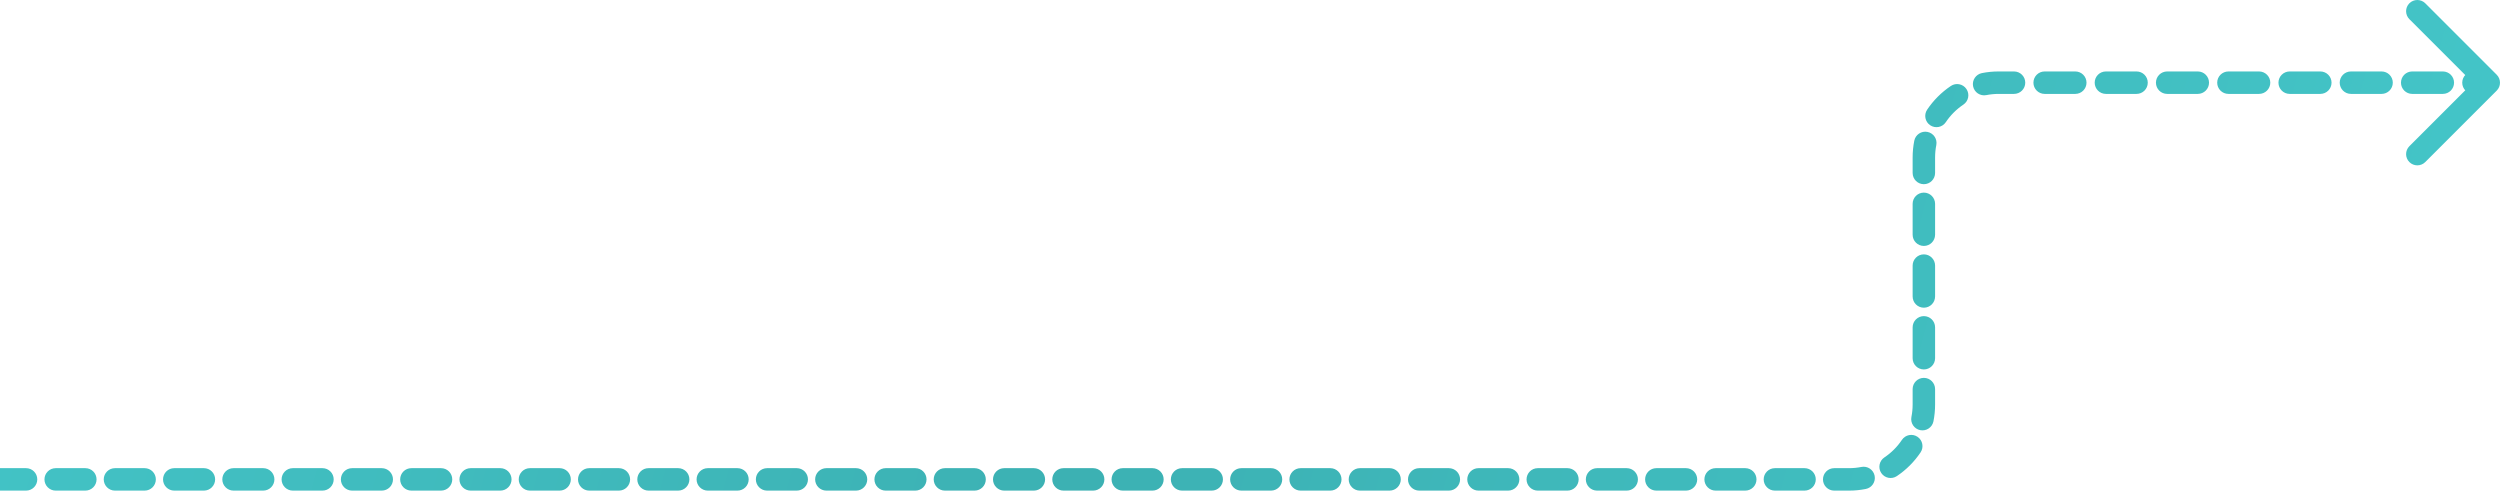 <?xml version="1.0" encoding="UTF-8"?> <svg xmlns="http://www.w3.org/2000/svg" width="334" height="66" viewBox="0 0 334 66" fill="none"><path d="M1.5 62.546H0V65.546H1.5V64.046V62.546ZM333.561 12.107C334.146 11.521 334.146 10.571 333.561 9.985L324.015 0.439C323.429 -0.146 322.479 -0.146 321.893 0.439C321.308 1.025 321.308 1.975 321.893 2.561L330.379 11.046L321.893 19.531C321.308 20.117 321.308 21.067 321.893 21.652C322.479 22.238 323.429 22.238 324.015 21.652L333.561 12.107ZM3.48 65.546C4.308 65.546 4.98 64.874 4.98 64.046C4.98 63.218 4.308 62.546 3.48 62.546V64.046V65.546ZM7.44 62.546C6.612 62.546 5.94 63.218 5.94 64.046C5.94 64.874 6.612 65.546 7.44 65.546V64.046V62.546ZM11.4 65.546C12.229 65.546 12.9 64.874 12.9 64.046C12.9 63.218 12.229 62.546 11.4 62.546V64.046V65.546ZM15.36 62.546C14.532 62.546 13.86 63.218 13.86 64.046C13.86 64.874 14.532 65.546 15.36 65.546V64.046V62.546ZM19.321 65.546C20.149 65.546 20.821 64.874 20.821 64.046C20.821 63.218 20.149 62.546 19.321 62.546V64.046V65.546ZM23.281 62.546C22.452 62.546 21.781 63.218 21.781 64.046C21.781 64.874 22.452 65.546 23.281 65.546V64.046V62.546ZM27.241 65.546C28.069 65.546 28.741 64.874 28.741 64.046C28.741 63.218 28.069 62.546 27.241 62.546V64.046V65.546ZM31.201 62.546C30.372 62.546 29.701 63.218 29.701 64.046C29.701 64.874 30.372 65.546 31.201 65.546V64.046V62.546ZM35.161 65.546C35.989 65.546 36.661 64.874 36.661 64.046C36.661 63.218 35.989 62.546 35.161 62.546V64.046V65.546ZM39.121 62.546C38.293 62.546 37.621 63.218 37.621 64.046C37.621 64.874 38.293 65.546 39.121 65.546V64.046V62.546ZM43.081 65.546C43.91 65.546 44.581 64.874 44.581 64.046C44.581 63.218 43.91 62.546 43.081 62.546V64.046V65.546ZM47.041 62.546C46.213 62.546 45.541 63.218 45.541 64.046C45.541 64.874 46.213 65.546 47.041 65.546V64.046V62.546ZM51.002 65.546C51.83 65.546 52.502 64.874 52.502 64.046C52.502 63.218 51.83 62.546 51.002 62.546V64.046V65.546ZM54.962 62.546C54.133 62.546 53.462 63.218 53.462 64.046C53.462 64.874 54.133 65.546 54.962 65.546V64.046V62.546ZM58.922 65.546C59.75 65.546 60.422 64.874 60.422 64.046C60.422 63.218 59.75 62.546 58.922 62.546V64.046V65.546ZM62.882 62.546C62.053 62.546 61.382 63.218 61.382 64.046C61.382 64.874 62.053 65.546 62.882 65.546V64.046V62.546ZM66.842 65.546C67.671 65.546 68.342 64.874 68.342 64.046C68.342 63.218 67.671 62.546 66.842 62.546V64.046V65.546ZM70.802 62.546C69.974 62.546 69.302 63.218 69.302 64.046C69.302 64.874 69.974 65.546 70.802 65.546V64.046V62.546ZM74.762 65.546C75.591 65.546 76.262 64.874 76.262 64.046C76.262 63.218 75.591 62.546 74.762 62.546V64.046V65.546ZM78.722 62.546C77.894 62.546 77.222 63.218 77.222 64.046C77.222 64.874 77.894 65.546 78.722 65.546V64.046V62.546ZM82.683 65.546C83.511 65.546 84.183 64.874 84.183 64.046C84.183 63.218 83.511 62.546 82.683 62.546V64.046V65.546ZM86.643 62.546C85.814 62.546 85.143 63.218 85.143 64.046C85.143 64.874 85.814 65.546 86.643 65.546V64.046V62.546ZM90.603 65.546C91.431 65.546 92.103 64.874 92.103 64.046C92.103 63.218 91.431 62.546 90.603 62.546V64.046V65.546ZM94.563 62.546C93.734 62.546 93.063 63.218 93.063 64.046C93.063 64.874 93.734 65.546 94.563 65.546V64.046V62.546ZM98.523 65.546C99.352 65.546 100.023 64.874 100.023 64.046C100.023 63.218 99.352 62.546 98.523 62.546V64.046V65.546ZM102.483 62.546C101.655 62.546 100.983 63.218 100.983 64.046C100.983 64.874 101.655 65.546 102.483 65.546V64.046V62.546ZM106.443 65.546C107.272 65.546 107.943 64.874 107.943 64.046C107.943 63.218 107.272 62.546 106.443 62.546V64.046V65.546ZM110.403 62.546C109.575 62.546 108.903 63.218 108.903 64.046C108.903 64.874 109.575 65.546 110.403 65.546V64.046V62.546ZM114.364 65.546C115.192 65.546 115.864 64.874 115.864 64.046C115.864 63.218 115.192 62.546 114.364 62.546V64.046V65.546ZM118.324 62.546C117.495 62.546 116.824 63.218 116.824 64.046C116.824 64.874 117.495 65.546 118.324 65.546V64.046V62.546ZM122.284 65.546C123.112 65.546 123.784 64.874 123.784 64.046C123.784 63.218 123.112 62.546 122.284 62.546V64.046V65.546ZM126.244 62.546C125.415 62.546 124.744 63.218 124.744 64.046C124.744 64.874 125.415 65.546 126.244 65.546V64.046V62.546ZM130.204 65.546C131.032 65.546 131.704 64.874 131.704 64.046C131.704 63.218 131.032 62.546 130.204 62.546V64.046V65.546ZM134.164 62.546C133.336 62.546 132.664 63.218 132.664 64.046C132.664 64.874 133.336 65.546 134.164 65.546V64.046V62.546ZM138.124 65.546C138.953 65.546 139.624 64.874 139.624 64.046C139.624 63.218 138.953 62.546 138.124 62.546V64.046V65.546ZM142.084 62.546C141.256 62.546 140.584 63.218 140.584 64.046C140.584 64.874 141.256 65.546 142.084 65.546V64.046V62.546ZM146.045 65.546C146.873 65.546 147.545 64.874 147.545 64.046C147.545 63.218 146.873 62.546 146.045 62.546V64.046V65.546ZM150.005 62.546C149.176 62.546 148.505 63.218 148.505 64.046C148.505 64.874 149.176 65.546 150.005 65.546V64.046V62.546ZM153.965 65.546C154.793 65.546 155.465 64.874 155.465 64.046C155.465 63.218 154.793 62.546 153.965 62.546V64.046V65.546ZM157.925 62.546C157.096 62.546 156.425 63.218 156.425 64.046C156.425 64.874 157.096 65.546 157.925 65.546V64.046V62.546ZM161.885 65.546C162.713 65.546 163.385 64.874 163.385 64.046C163.385 63.218 162.713 62.546 161.885 62.546V64.046V65.546ZM165.845 62.546C165.017 62.546 164.345 63.218 164.345 64.046C164.345 64.874 165.017 65.546 165.845 65.546V64.046V62.546ZM169.805 65.546C170.634 65.546 171.305 64.874 171.305 64.046C171.305 63.218 170.634 62.546 169.805 62.546V64.046V65.546ZM173.765 62.546C172.937 62.546 172.265 63.218 172.265 64.046C172.265 64.874 172.937 65.546 173.765 65.546V64.046V62.546ZM177.726 65.546C178.554 65.546 179.226 64.874 179.226 64.046C179.226 63.218 178.554 62.546 177.726 62.546V64.046V65.546ZM181.686 62.546C180.857 62.546 180.186 63.218 180.186 64.046C180.186 64.874 180.857 65.546 181.686 65.546V64.046V62.546ZM185.646 65.546C186.474 65.546 187.146 64.874 187.146 64.046C187.146 63.218 186.474 62.546 185.646 62.546V64.046V65.546ZM189.606 62.546C188.777 62.546 188.106 63.218 188.106 64.046C188.106 64.874 188.777 65.546 189.606 65.546V64.046V62.546ZM193.566 65.546C194.394 65.546 195.066 64.874 195.066 64.046C195.066 63.218 194.394 62.546 193.566 62.546V64.046V65.546ZM197.526 62.546C196.698 62.546 196.026 63.218 196.026 64.046C196.026 64.874 196.698 65.546 197.526 65.546V64.046V62.546ZM201.486 65.546C202.315 65.546 202.986 64.874 202.986 64.046C202.986 63.218 202.315 62.546 201.486 62.546V64.046V65.546ZM205.446 62.546C204.618 62.546 203.946 63.218 203.946 64.046C203.946 64.874 204.618 65.546 205.446 65.546V64.046V62.546ZM209.407 65.546C210.235 65.546 210.907 64.874 210.907 64.046C210.907 63.218 210.235 62.546 209.407 62.546V64.046V65.546ZM213.367 62.546C212.538 62.546 211.867 63.218 211.867 64.046C211.867 64.874 212.538 65.546 213.367 65.546V64.046V62.546ZM217.327 65.546C218.155 65.546 218.827 64.874 218.827 64.046C218.827 63.218 218.155 62.546 217.327 62.546V64.046V65.546ZM221.287 62.546C220.459 62.546 219.787 63.218 219.787 64.046C219.787 64.874 220.459 65.546 221.287 65.546V64.046V62.546ZM225.247 65.546C226.076 65.546 226.747 64.874 226.747 64.046C226.747 63.218 226.076 62.546 225.247 62.546V64.046V65.546ZM229.207 62.546C228.379 62.546 227.707 63.218 227.707 64.046C227.707 64.874 228.379 65.546 229.207 65.546V64.046V62.546ZM233.167 65.546C233.996 65.546 234.667 64.874 234.667 64.046C234.667 63.218 233.996 62.546 233.167 62.546V64.046V65.546ZM237.127 62.546C236.299 62.546 235.627 63.218 235.627 64.046C235.627 64.874 236.299 65.546 237.127 65.546V64.046V62.546ZM241.088 65.546C241.916 65.546 242.588 64.874 242.588 64.046C242.588 63.218 241.916 62.546 241.088 62.546V64.046V65.546ZM245.048 62.546C244.219 62.546 243.548 63.218 243.548 64.046C243.548 64.874 244.219 65.546 245.048 65.546V64.046V62.546ZM249.27 65.327C250.083 65.166 250.612 64.377 250.451 63.565C250.29 62.752 249.501 62.223 248.688 62.384L248.979 63.856L249.27 65.327ZM251.749 61.115C251.061 61.576 250.877 62.508 251.337 63.196C251.798 63.884 252.73 64.069 253.418 63.608L252.584 62.361L251.749 61.115ZM256.59 60.437C257.051 59.748 256.866 58.816 256.178 58.356C255.489 57.895 254.558 58.079 254.097 58.768L255.343 59.602L256.59 60.437ZM255.366 55.706C255.205 56.519 255.734 57.308 256.546 57.469C257.359 57.63 258.148 57.101 258.309 56.289L256.837 55.998L255.366 55.706ZM258.528 51.983C258.528 51.155 257.856 50.483 257.028 50.483C256.199 50.483 255.528 51.155 255.528 51.983H257.028H258.528ZM255.528 47.858C255.528 48.687 256.199 49.358 257.028 49.358C257.856 49.358 258.528 48.687 258.528 47.858H257.028H255.528ZM258.528 43.733C258.528 42.905 257.856 42.233 257.028 42.233C256.199 42.233 255.528 42.905 255.528 43.733H257.028H258.528ZM255.528 39.608C255.528 40.437 256.199 41.108 257.028 41.108C257.856 41.108 258.528 40.437 258.528 39.608H257.028H255.528ZM258.528 35.483C258.528 34.655 257.856 33.983 257.028 33.983C256.199 33.983 255.528 34.655 255.528 35.483H257.028H258.528ZM255.528 31.358C255.528 32.187 256.199 32.858 257.028 32.858C257.856 32.858 258.528 32.187 258.528 31.358H257.028H255.528ZM258.528 27.233C258.528 26.405 257.856 25.733 257.028 25.733C256.199 25.733 255.528 26.405 255.528 27.233H257.028H258.528ZM255.528 23.108C255.528 23.937 256.199 24.608 257.028 24.608C257.856 24.608 258.528 23.937 258.528 23.108H257.028H255.528ZM258.69 19.385C258.85 18.573 258.322 17.784 257.509 17.623C256.696 17.462 255.907 17.991 255.747 18.803L257.218 19.094L258.69 19.385ZM257.466 14.655C257.005 15.344 257.189 16.275 257.878 16.736C258.566 17.197 259.498 17.013 259.958 16.324L258.712 15.49L257.466 14.655ZM262.306 13.977C262.994 13.516 263.179 12.584 262.718 11.896C262.257 11.207 261.325 11.023 260.637 11.484L261.472 12.73L262.306 13.977ZM264.785 9.765C263.972 9.926 263.444 10.715 263.605 11.527C263.765 12.34 264.555 12.868 265.367 12.708L265.076 11.236L264.785 9.765ZM269.074 12.546C269.902 12.546 270.574 11.874 270.574 11.046C270.574 10.217 269.902 9.546 269.074 9.546V11.046V12.546ZM273.166 9.546C272.337 9.546 271.666 10.217 271.666 11.046C271.666 11.874 272.337 12.546 273.166 12.546V11.046V9.546ZM277.258 12.546C278.086 12.546 278.758 11.874 278.758 11.046C278.758 10.217 278.086 9.546 277.258 9.546V11.046V12.546ZM281.35 9.546C280.521 9.546 279.85 10.217 279.85 11.046C279.85 11.874 280.521 12.546 281.35 12.546V11.046V9.546ZM285.442 12.546C286.27 12.546 286.942 11.874 286.942 11.046C286.942 10.217 286.27 9.546 285.442 9.546V11.046V12.546ZM289.534 9.546C288.705 9.546 288.034 10.217 288.034 11.046C288.034 11.874 288.705 12.546 289.534 12.546V11.046V9.546ZM293.626 12.546C294.454 12.546 295.126 11.874 295.126 11.046C295.126 10.217 294.454 9.546 293.626 9.546V11.046V12.546ZM297.718 9.546C296.889 9.546 296.218 10.217 296.218 11.046C296.218 11.874 296.889 12.546 297.718 12.546V11.046V9.546ZM301.81 12.546C302.638 12.546 303.31 11.874 303.31 11.046C303.31 10.217 302.638 9.546 301.81 9.546V11.046V12.546ZM305.902 9.546C305.073 9.546 304.402 10.217 304.402 11.046C304.402 11.874 305.073 12.546 305.902 12.546V11.046V9.546ZM309.994 12.546C310.822 12.546 311.494 11.874 311.494 11.046C311.494 10.217 310.822 9.546 309.994 9.546V11.046V12.546ZM314.086 9.546C313.257 9.546 312.586 10.217 312.586 11.046C312.586 11.874 313.257 12.546 314.086 12.546V11.046V9.546ZM318.178 12.546C319.006 12.546 319.678 11.874 319.678 11.046C319.678 10.217 319.006 9.546 318.178 9.546V11.046V12.546ZM322.27 9.546C321.442 9.546 320.77 10.217 320.77 11.046C320.77 11.874 321.442 12.546 322.27 12.546V11.046V9.546ZM326.362 12.546C327.19 12.546 327.862 11.874 327.862 11.046C327.862 10.217 327.19 9.546 326.362 9.546V11.046V12.546ZM330.454 9.546C329.626 9.546 328.954 10.217 328.954 11.046C328.954 11.874 329.626 12.546 330.454 12.546V11.046V9.546ZM1.5 64.046V65.546H3.48V64.046V62.546H1.5V64.046ZM7.44 64.046V65.546H11.4V64.046V62.546H7.44V64.046ZM15.36 64.046V65.546H19.321V64.046V62.546H15.36V64.046ZM23.281 64.046V65.546H27.241V64.046V62.546H23.281V64.046ZM31.201 64.046V65.546H35.161V64.046V62.546H31.201V64.046ZM39.121 64.046V65.546H43.081V64.046V62.546H39.121V64.046ZM47.041 64.046V65.546H51.002V64.046V62.546H47.041V64.046ZM54.962 64.046V65.546H58.922V64.046V62.546H54.962V64.046ZM62.882 64.046V65.546H66.842V64.046V62.546H62.882V64.046ZM70.802 64.046V65.546H74.762V64.046V62.546H70.802V64.046ZM78.722 64.046V65.546H82.683V64.046V62.546H78.722V64.046ZM86.643 64.046V65.546H90.603V64.046V62.546H86.643V64.046ZM94.563 64.046V65.546H98.523V64.046V62.546H94.563V64.046ZM102.483 64.046V65.546H106.443V64.046V62.546H102.483V64.046ZM110.403 64.046V65.546H114.364V64.046V62.546H110.403V64.046ZM118.324 64.046V65.546H122.284V64.046V62.546H118.324V64.046ZM126.244 64.046V65.546H130.204V64.046V62.546H126.244V64.046ZM134.164 64.046V65.546H138.124V64.046V62.546H134.164V64.046ZM142.084 64.046V65.546H146.045V64.046V62.546H142.084V64.046ZM150.005 64.046V65.546H153.965V64.046V62.546H150.005V64.046ZM157.925 64.046V65.546H161.885V64.046V62.546H157.925V64.046ZM165.845 64.046V65.546H169.805V64.046V62.546H165.845V64.046ZM173.765 64.046V65.546H177.726V64.046V62.546H173.765V64.046ZM181.686 64.046V65.546H185.646V64.046V62.546H181.686V64.046ZM189.606 64.046V65.546H193.566V64.046V62.546H189.606V64.046ZM197.526 64.046V65.546H201.486V64.046V62.546H197.526V64.046ZM205.446 64.046V65.546H209.407V64.046V62.546H205.446V64.046ZM213.367 64.046V65.546H217.327V64.046V62.546H213.367V64.046ZM221.287 64.046V65.546H225.247V64.046V62.546H221.287V64.046ZM229.207 64.046V65.546H233.167V64.046V62.546H229.207V64.046ZM237.127 64.046V65.546H241.088V64.046V62.546H237.127V64.046ZM245.048 64.046V65.546H247.028V64.046V62.546H245.048V64.046ZM247.028 64.046V65.546C247.794 65.546 248.544 65.471 249.27 65.327L248.979 63.856L248.688 62.384C248.152 62.49 247.597 62.546 247.028 62.546V64.046ZM252.584 62.361L253.418 63.608C254.672 62.769 255.751 61.69 256.59 60.437L255.343 59.602L254.097 58.768C253.476 59.695 252.677 60.494 251.749 61.115L252.584 62.361ZM256.837 55.998L258.309 56.289C258.453 55.562 258.528 54.812 258.528 54.046H257.028H255.528C255.528 54.615 255.472 55.171 255.366 55.706L256.837 55.998ZM257.028 54.046H258.528V51.983H257.028H255.528V54.046H257.028ZM257.028 47.858H258.528V43.733H257.028H255.528V47.858H257.028ZM257.028 39.608H258.528V35.483H257.028H255.528V39.608H257.028ZM257.028 31.358H258.528V27.233H257.028H255.528V31.358H257.028ZM257.028 23.108H258.528V21.046H257.028H255.528V23.108H257.028ZM257.028 21.046H258.528C258.528 20.476 258.583 19.921 258.69 19.385L257.218 19.094L255.747 18.803C255.603 19.53 255.528 20.28 255.528 21.046H257.028ZM258.712 15.49L259.958 16.324C260.579 15.397 261.378 14.598 262.306 13.977L261.472 12.73L260.637 11.484C259.384 12.323 258.305 13.402 257.466 14.655L258.712 15.49ZM265.076 11.236L265.367 12.708C265.903 12.602 266.458 12.546 267.028 12.546V11.046V9.546C266.262 9.546 265.512 9.621 264.785 9.765L265.076 11.236ZM267.028 11.046V12.546H269.074V11.046V9.546H267.028V11.046ZM273.166 11.046V12.546H277.258V11.046V9.546H273.166V11.046ZM281.35 11.046V12.546H285.442V11.046V9.546H281.35V11.046ZM289.534 11.046V12.546H293.626V11.046V9.546H289.534V11.046ZM297.718 11.046V12.546H301.81V11.046V9.546H297.718V11.046ZM305.902 11.046V12.546H309.994V11.046V9.546H305.902V11.046ZM314.086 11.046V12.546H318.178V11.046V9.546H314.086V11.046ZM322.27 11.046V12.546H326.362V11.046V9.546H322.27V11.046ZM330.454 11.046V12.546H332.5V11.046V9.546H330.454V11.046Z" fill="url(#paint0_linear_77_114)"></path><defs><linearGradient id="paint0_linear_77_114" x1="-48.863" y1="23.978" x2="342.722" y2="128.992" gradientUnits="userSpaceOnUse"><stop stop-color="#45C9CC"></stop><stop offset="0.484" stop-color="#3CB1B3"></stop><stop offset="1" stop-color="#45C9CC"></stop></linearGradient></defs></svg> 
